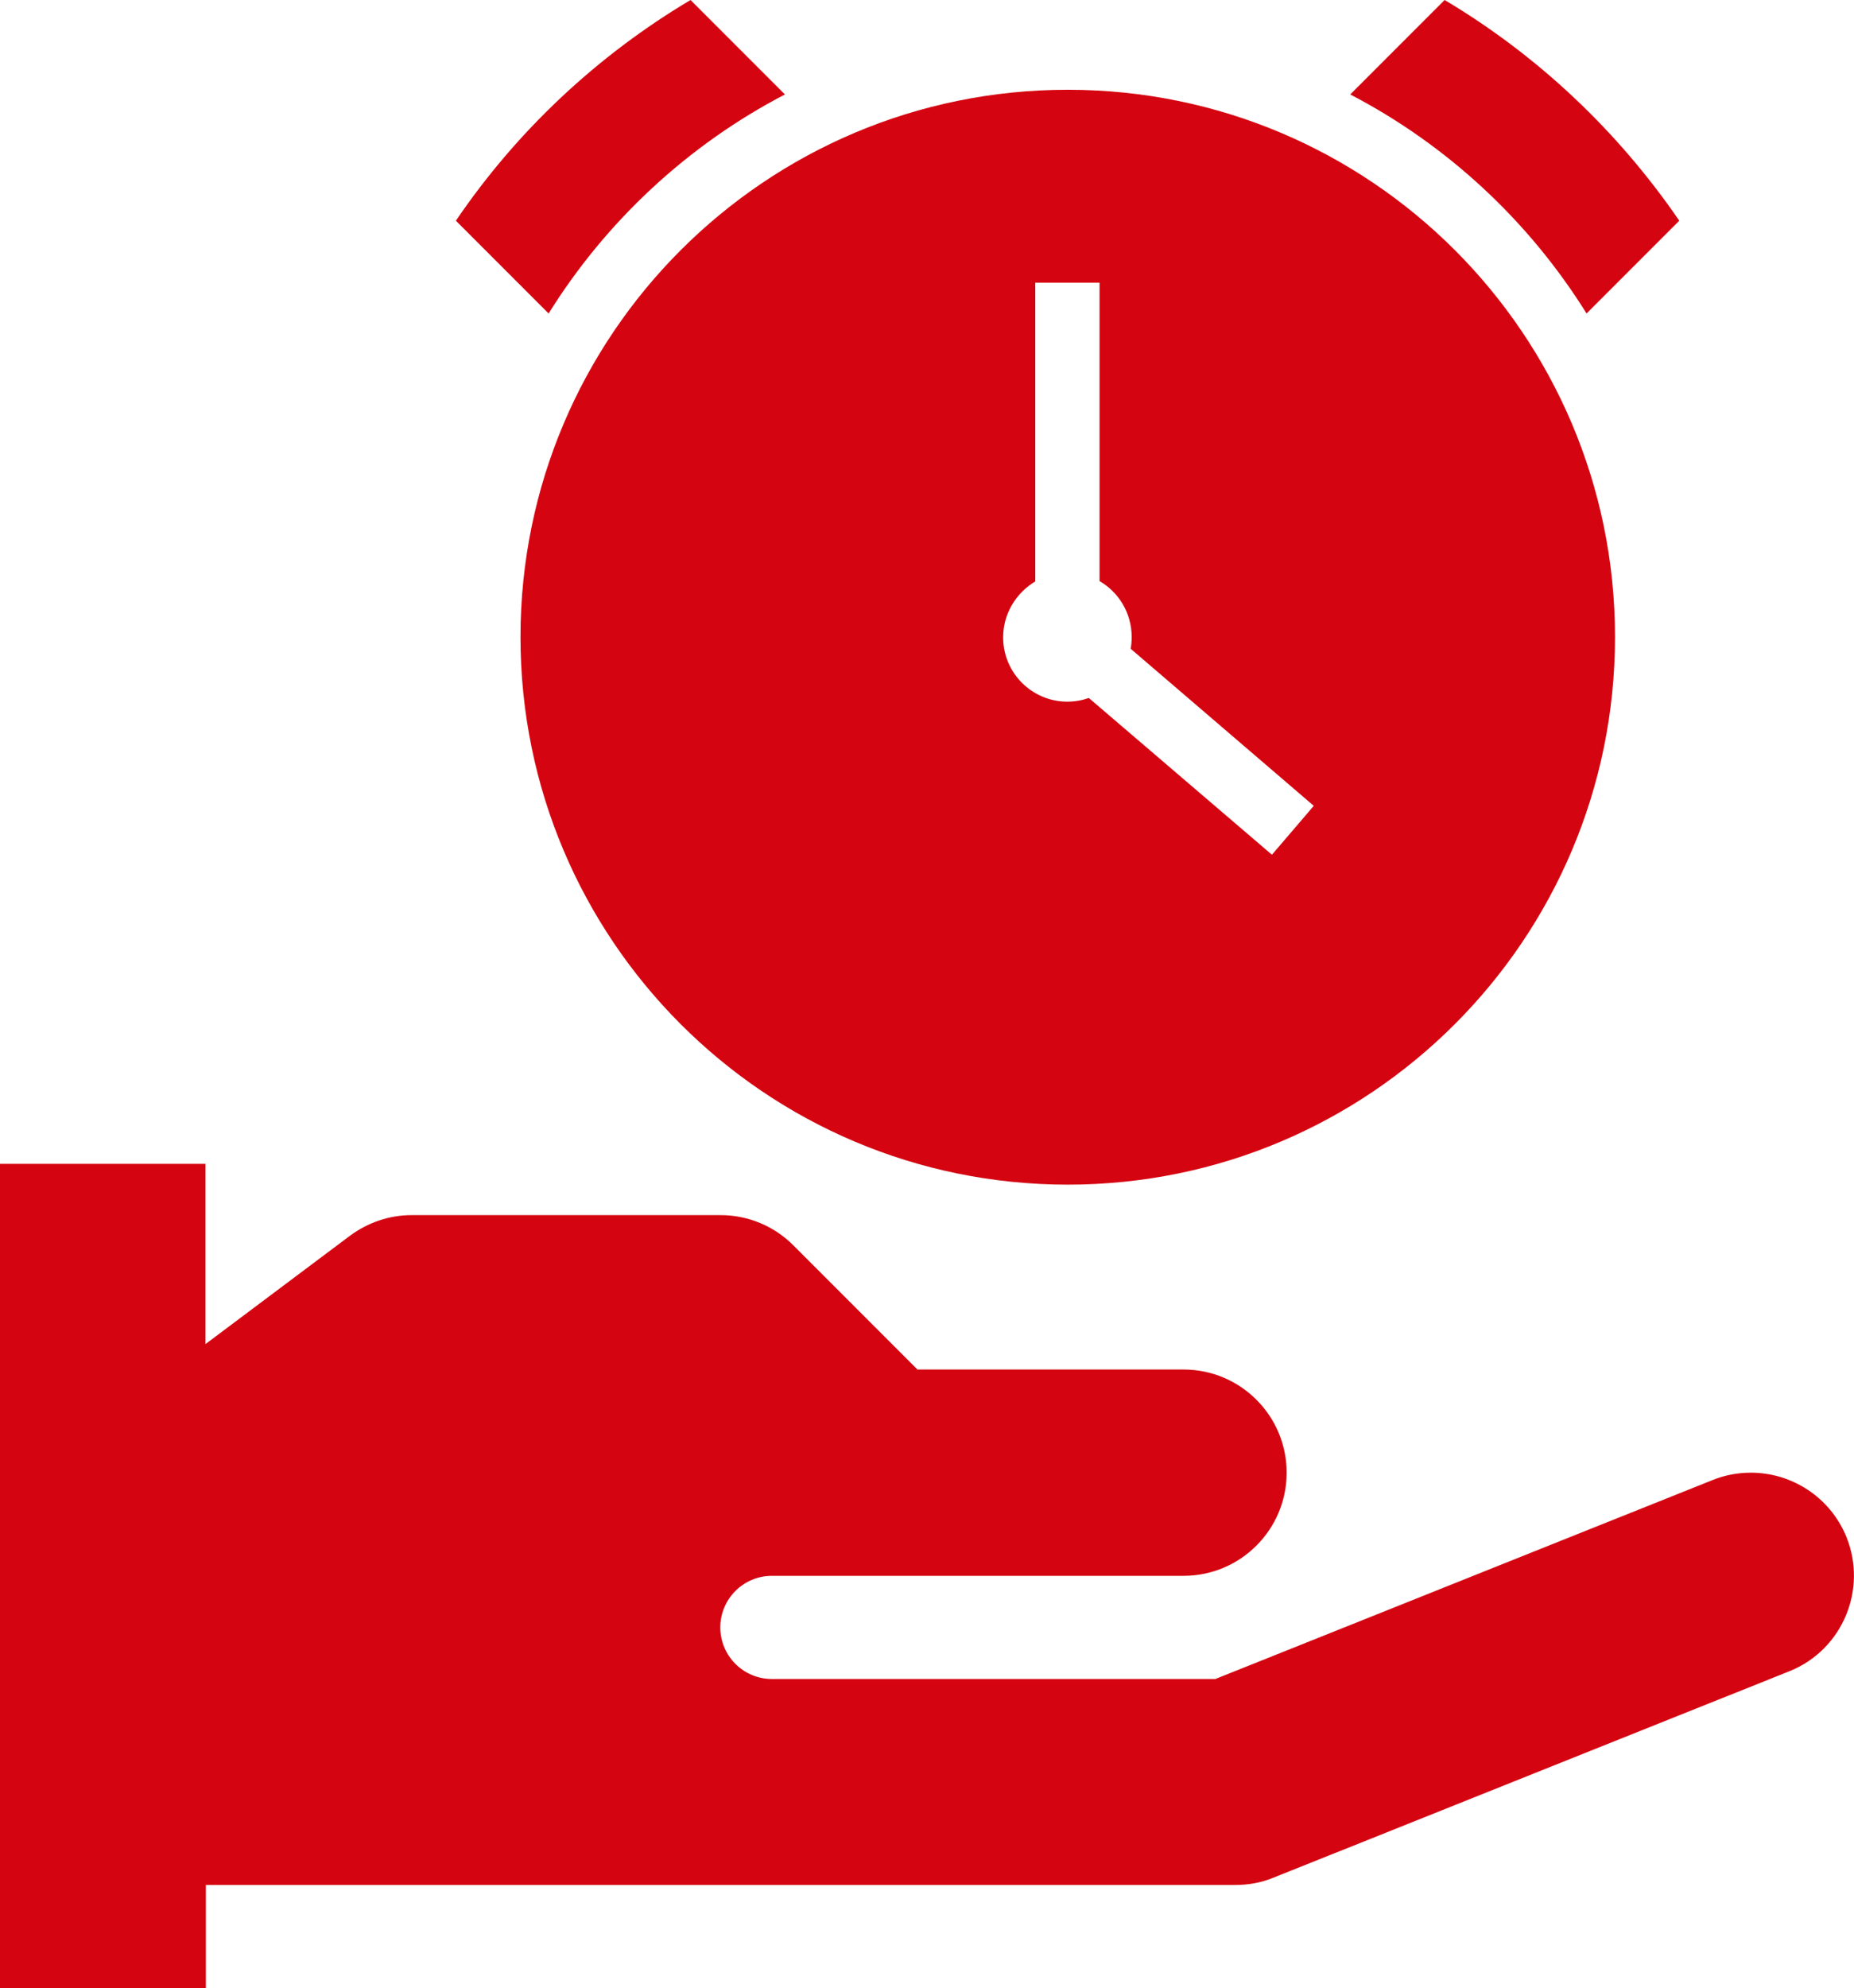 <?xml version="1.0" encoding="UTF-8"?>
<svg id="Layer_2" data-name="Layer 2" xmlns="http://www.w3.org/2000/svg" viewBox="0 0 55.39 59.36">
  <defs>
    <style>
      .cls-1 {
        fill: #d40511;
      }
    </style>
  </defs>
  <g id="Body">
    <g>
      <path class="cls-1" d="m15.55,19.02c0,9.03,7.32,16.35,16.35,16.35s16.35-7.32,16.35-16.35S40.93,2.68,31.9,2.68,15.55,10,15.55,19.02Zm15.38-1.67v-8.91h1.92v8.91c.57.33.96.95.96,1.67,0,.12-.01.24-.03.35l5.47,4.69-1.25,1.46-5.47-4.68c-.2.07-.42.11-.64.11-1.06,0-1.92-.86-1.92-1.92,0-.71.39-1.33.96-1.67Z"/>
      <path class="cls-1" d="m23.45,2.82l-2.82-2.82c-2.79,1.66-5.19,3.91-7.01,6.59l2.77,2.77c1.72-2.76,4.16-5.03,7.06-6.54Z"/>
      <path class="cls-1" d="m47.4,9.36l2.77-2.77c-1.83-2.67-4.22-4.93-7.01-6.59l-2.82,2.82c2.9,1.51,5.34,3.78,7.06,6.54Z"/>
      <path class="cls-1" d="m55.16,45.88c-.49-1.19-1.64-1.91-2.85-1.91-.39,0-.78.07-1.17.23l-14.83,5.93h-13.25c-.85,0-1.54-.69-1.54-1.54s.69-1.54,1.54-1.54h12.3c1.7,0,3.08-1.38,3.08-3.08s-1.38-3.08-3.08-3.08h-7.95l-3.71-3.71c-.58-.58-1.36-.9-2.17-.9h-9.23c-.67,0-1.31.22-1.85.62l-4.31,3.23v-5.38H0v24.61h6.15v-3.08h30.76c.39,0,.78-.07,1.14-.22l15.38-6.15h0s.03-.01.05-.02c1.57-.64,2.32-2.44,1.68-4.01Z"/>
    </g>
  </g>
</svg>
